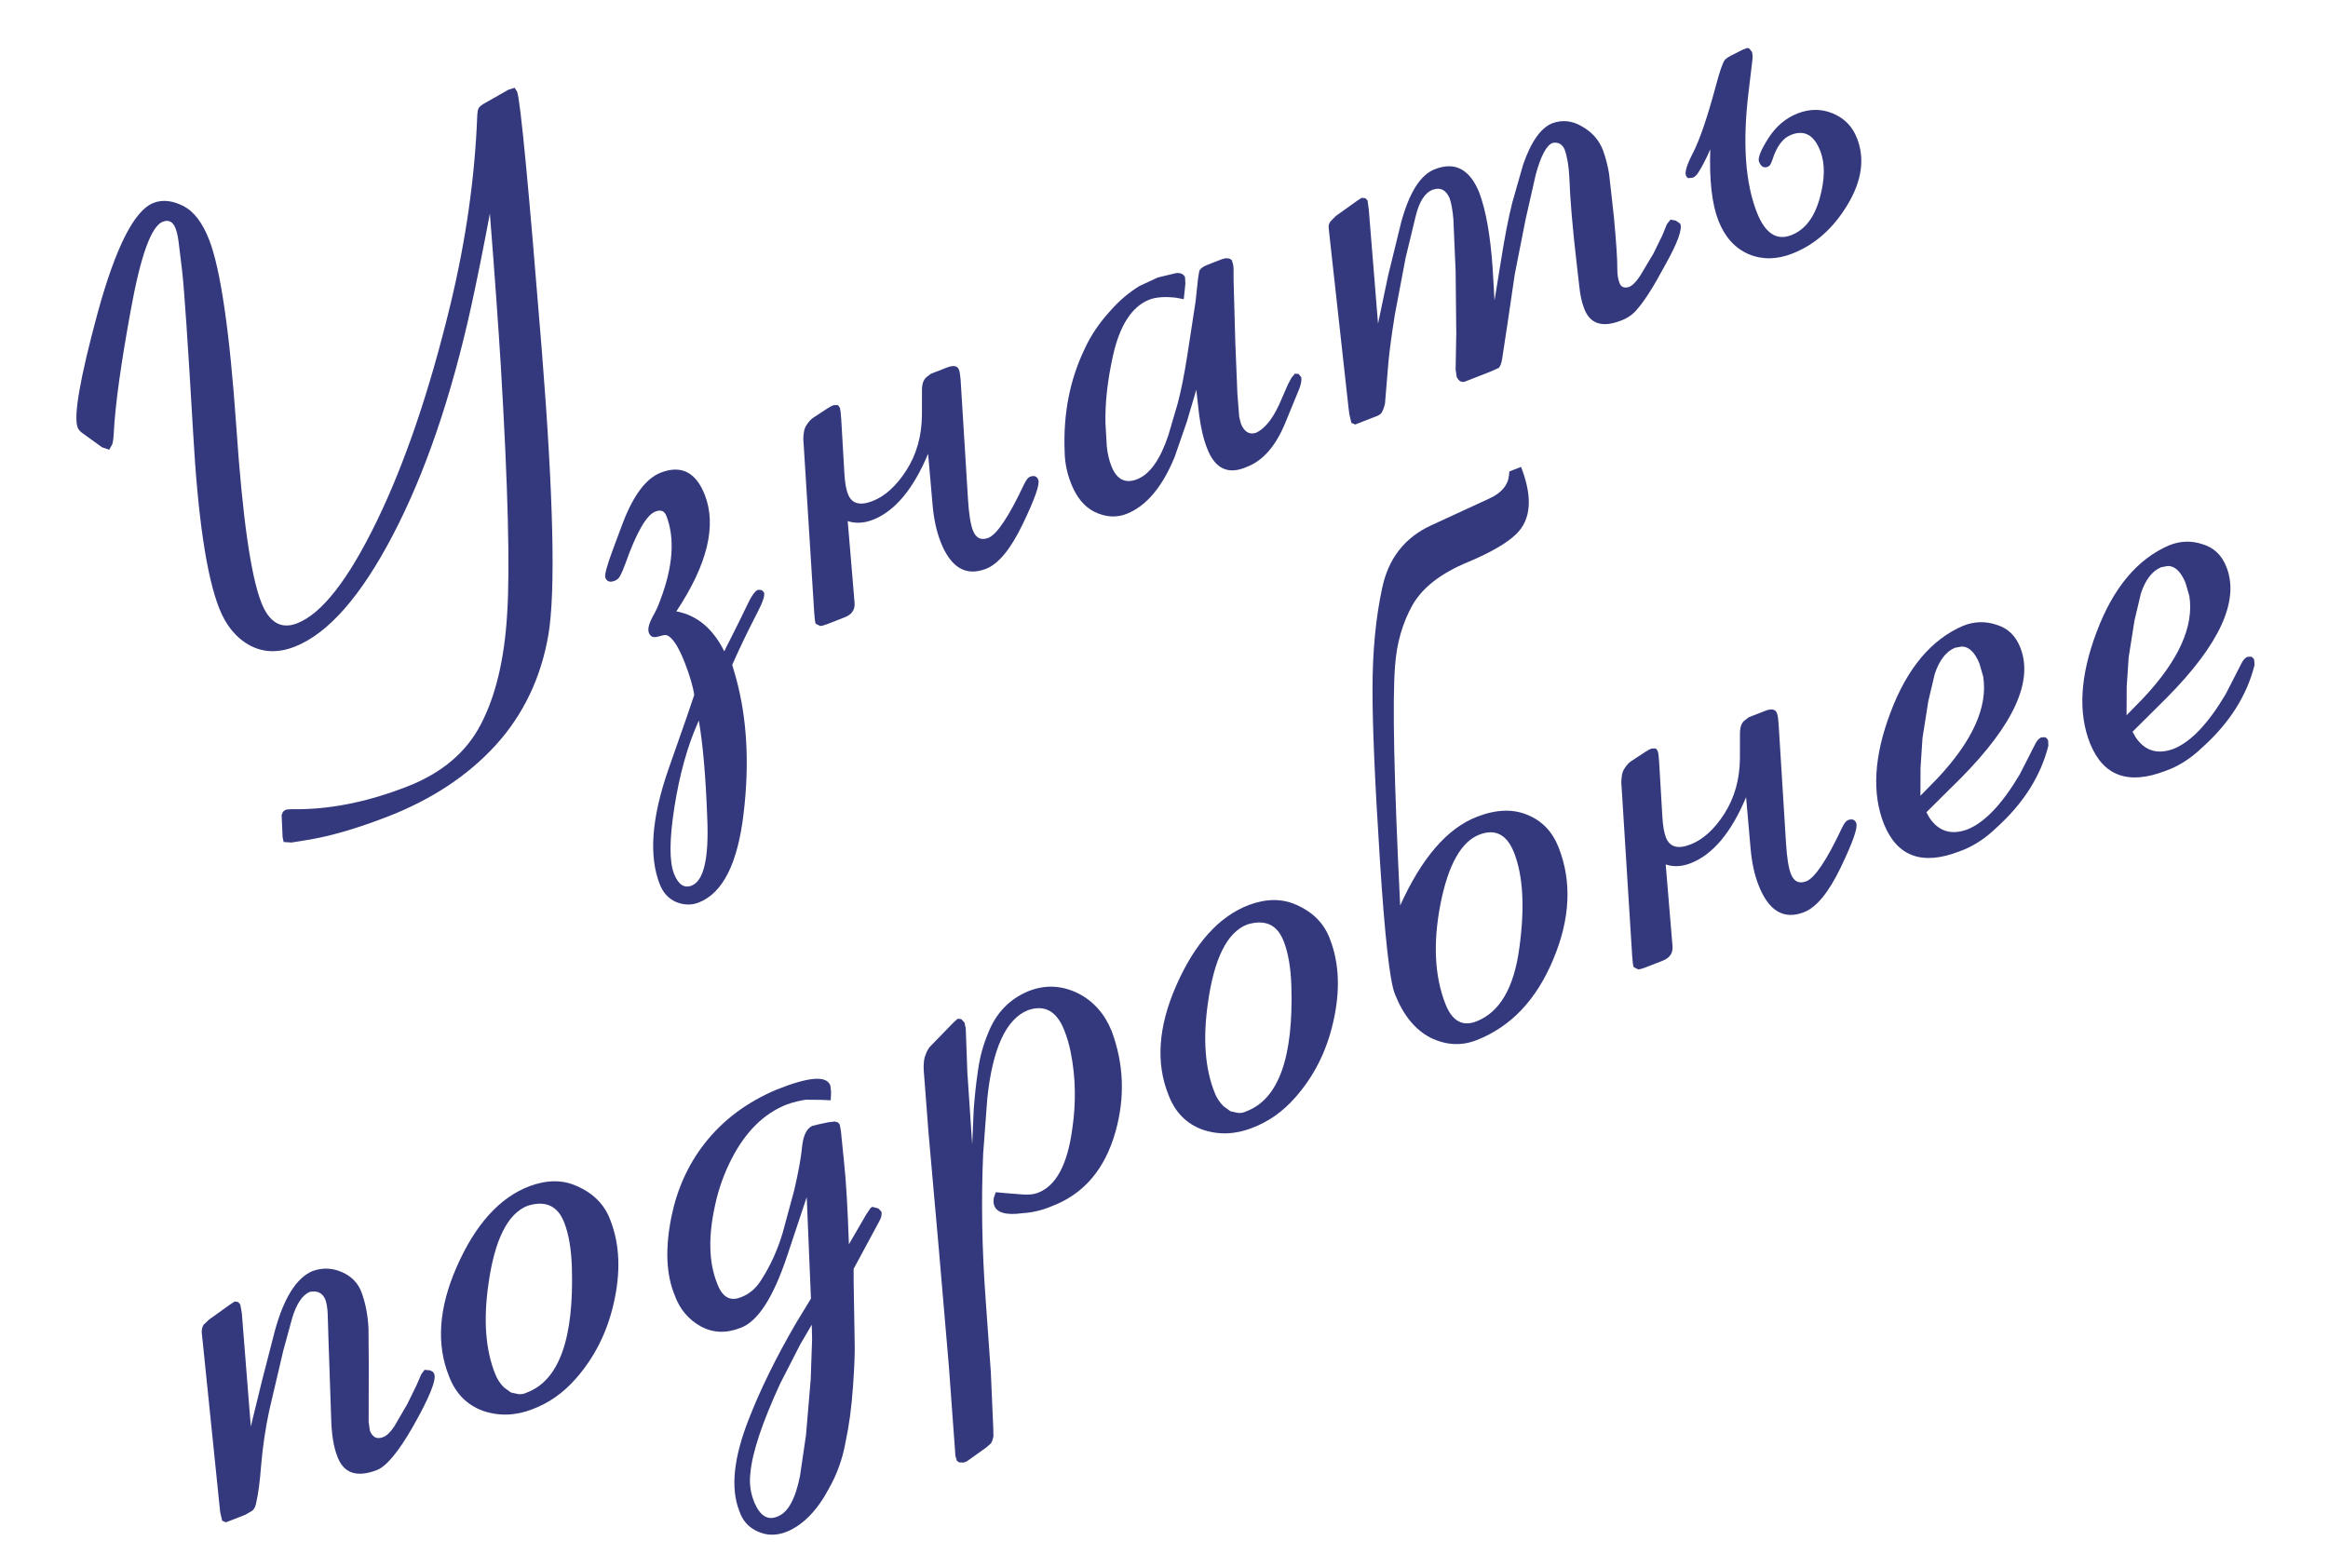 <?xml version="1.0" encoding="UTF-8"?> <svg xmlns="http://www.w3.org/2000/svg" width="49" height="33" viewBox="0 0 49 33" fill="none"><path opacity="0.8" d="M44.951 15.519C45.145 15.808 45.413 15.889 45.753 15.762C46.117 15.614 46.482 15.229 46.849 14.607L47.181 13.959C47.213 13.896 47.252 13.852 47.3 13.827L47.383 13.823C47.413 13.836 47.435 13.859 47.447 13.892L47.453 14.003C47.293 14.638 46.931 15.211 46.369 15.72C46.236 15.847 46.105 15.952 45.973 16.035C45.842 16.118 45.707 16.183 45.569 16.231C44.797 16.526 44.272 16.335 43.995 15.657C43.735 15.01 43.781 14.225 44.131 13.301C44.479 12.373 44.989 11.764 45.663 11.476C45.898 11.384 46.131 11.378 46.363 11.457C46.599 11.528 46.765 11.687 46.861 11.932C47.143 12.639 46.725 13.558 45.607 14.687L44.886 15.403L44.951 15.519ZM44.76 15.056L45.104 14.704C45.855 13.907 46.182 13.188 46.082 12.548L46.001 12.268C45.902 12.03 45.777 11.912 45.627 11.914L45.486 11.941C45.297 12.021 45.156 12.206 45.061 12.494L44.926 13.066L44.804 13.84L44.763 14.46L44.76 15.056Z" fill="#02075D"></path><path opacity="0.8" d="M40.612 17.215C40.806 17.503 41.074 17.584 41.414 17.458C41.778 17.309 42.143 16.924 42.511 16.302L42.842 15.654C42.874 15.591 42.914 15.547 42.961 15.523L43.044 15.518C43.074 15.532 43.096 15.555 43.109 15.587L43.114 15.698C42.954 16.334 42.592 16.906 42.03 17.415C41.898 17.543 41.766 17.648 41.634 17.73C41.503 17.813 41.368 17.878 41.23 17.926C40.458 18.222 39.934 18.03 39.656 17.352C39.397 16.705 39.442 15.92 39.792 14.997C40.14 14.068 40.651 13.459 41.324 13.171C41.559 13.079 41.792 13.073 42.024 13.152C42.26 13.223 42.426 13.382 42.522 13.627C42.805 14.335 42.387 15.253 41.268 16.383L40.547 17.098L40.612 17.215ZM40.421 16.751L40.765 16.4C41.517 15.603 41.843 14.884 41.743 14.243L41.662 13.963C41.563 13.726 41.438 13.608 41.288 13.61L41.147 13.636C40.959 13.716 40.817 13.901 40.722 14.19L40.587 14.761L40.465 15.536L40.424 16.156L40.421 16.751Z" fill="#02075D"></path><path opacity="0.8" d="M36.752 16.781C36.44 17.526 36.051 17.989 35.587 18.17C35.402 18.243 35.226 18.252 35.06 18.197L35.203 19.915C35.216 20.061 35.147 20.164 34.994 20.224L34.633 20.365C34.568 20.39 34.517 20.404 34.48 20.406L34.386 20.358C34.373 20.325 34.362 20.25 34.355 20.134L34.13 16.541C34.123 16.475 34.125 16.408 34.136 16.341C34.142 16.276 34.163 16.217 34.2 16.165C34.243 16.098 34.292 16.047 34.348 16.013L34.633 15.826C34.678 15.796 34.719 15.773 34.758 15.758L34.841 15.754C34.864 15.764 34.882 15.785 34.894 15.818C34.905 15.845 34.915 15.926 34.923 16.061L34.99 17.196C35.001 17.387 35.026 17.531 35.065 17.629C35.144 17.831 35.317 17.88 35.584 17.775C35.846 17.673 36.083 17.458 36.294 17.13C36.509 16.794 36.618 16.405 36.622 15.964L36.623 15.435C36.624 15.359 36.635 15.298 36.655 15.252C36.672 15.214 36.697 15.182 36.731 15.157L36.811 15.097L37.147 14.966C37.283 14.912 37.367 14.927 37.4 15.008C37.412 15.041 37.421 15.079 37.425 15.121L37.435 15.221L37.592 17.745C37.611 18.052 37.645 18.269 37.694 18.394C37.758 18.558 37.867 18.61 38.02 18.55C38.2 18.48 38.45 18.105 38.77 17.427C38.815 17.333 38.857 17.279 38.895 17.264C38.982 17.23 39.041 17.251 39.071 17.328C39.107 17.421 38.998 17.73 38.745 18.257C38.492 18.784 38.234 19.099 37.972 19.201C37.547 19.367 37.227 19.178 37.014 18.632C36.928 18.414 36.873 18.159 36.847 17.867L36.752 16.781Z" fill="#02075D"></path><path opacity="0.8" d="M29.471 19.061C29.923 18.06 30.46 17.438 31.082 17.195C31.486 17.037 31.843 17.023 32.152 17.154C32.459 17.279 32.677 17.509 32.807 17.841C33.089 18.562 33.05 19.348 32.691 20.199C32.337 21.048 31.8 21.613 31.08 21.895C30.758 22.021 30.433 22.003 30.106 21.842C29.782 21.673 29.532 21.364 29.357 20.917C29.251 20.644 29.146 19.701 29.043 18.086C28.939 16.466 28.887 15.272 28.889 14.504C28.889 13.717 28.956 13.012 29.09 12.387C29.221 11.757 29.566 11.314 30.127 11.057L31.35 10.493C31.606 10.375 31.743 10.211 31.762 10.002L31.769 9.924L32.015 9.828C32.264 10.466 32.229 10.939 31.909 11.247C31.707 11.439 31.371 11.633 30.901 11.83C30.327 12.067 29.936 12.371 29.728 12.741C29.521 13.112 29.399 13.534 29.364 14.007C29.305 14.741 29.341 16.425 29.471 19.061ZM30.423 21.133C30.564 21.493 30.782 21.615 31.076 21.5C31.567 21.308 31.869 20.791 31.98 19.948C32.096 19.104 32.059 18.439 31.87 17.953C31.718 17.566 31.473 17.438 31.135 17.57C30.753 17.72 30.481 18.207 30.319 19.031C30.16 19.848 30.195 20.549 30.423 21.133Z" fill="#02075D"></path><path opacity="0.8" d="M24.593 23.044C24.325 22.375 24.379 21.611 24.754 20.754C25.146 19.858 25.657 19.29 26.287 19.05C26.655 18.913 26.988 18.912 27.286 19.047C27.635 19.2 27.87 19.438 27.991 19.762C28.191 20.275 28.214 20.864 28.058 21.529C27.919 22.137 27.652 22.663 27.259 23.106C26.998 23.403 26.694 23.616 26.348 23.745C25.994 23.883 25.645 23.894 25.303 23.776C24.965 23.65 24.728 23.406 24.593 23.044ZM25.567 23.003C25.61 23.112 25.672 23.207 25.755 23.288L25.899 23.392L26.054 23.426C26.114 23.434 26.175 23.422 26.238 23.391C26.912 23.134 27.226 22.257 27.181 20.758C27.169 20.373 27.115 20.057 27.019 19.812C26.882 19.462 26.626 19.346 26.25 19.461C25.829 19.625 25.554 20.177 25.424 21.115C25.316 21.868 25.364 22.497 25.567 23.003Z" fill="#02075D"></path><path opacity="0.8" d="M20.495 23.353C20.516 23.068 20.546 22.792 20.586 22.525C20.624 22.252 20.695 21.991 20.8 21.743C20.964 21.326 21.243 21.035 21.637 20.868C21.99 20.724 22.341 20.738 22.691 20.909C23.013 21.073 23.248 21.336 23.397 21.7C23.655 22.391 23.682 23.098 23.48 23.819C23.257 24.617 22.805 25.142 22.124 25.396C21.935 25.476 21.734 25.524 21.519 25.538C21.178 25.584 20.981 25.529 20.926 25.374C20.907 25.325 20.906 25.265 20.923 25.196L20.959 25.096L21.155 25.114L21.516 25.143C21.652 25.153 21.761 25.142 21.842 25.11C22.227 24.966 22.469 24.516 22.57 23.759C22.651 23.212 22.641 22.678 22.538 22.158C22.508 22 22.463 21.845 22.403 21.692C22.243 21.282 21.986 21.141 21.633 21.266C21.176 21.451 20.892 22.068 20.781 23.119L20.693 24.295C20.651 25.28 20.668 26.299 20.746 27.35L20.855 28.884L20.906 30.053L20.91 30.231C20.898 30.298 20.88 30.349 20.856 30.384L20.758 30.47L20.352 30.76L20.287 30.786L20.192 30.785L20.14 30.749L20.11 30.647L19.971 28.748L19.759 26.274L19.543 23.838L19.442 22.519C19.438 22.426 19.444 22.339 19.462 22.256L19.509 22.134L19.56 22.048L20.078 21.515L20.156 21.447C20.18 21.444 20.206 21.447 20.234 21.454L20.299 21.523L20.327 21.645L20.361 22.575L20.463 24.092L20.495 23.353Z" fill="#02075D"></path><path opacity="0.8" d="M16.98 25.199L16.572 26.425C16.277 27.314 15.948 27.823 15.584 27.953C15.284 28.07 15.006 28.06 14.75 27.92C14.492 27.776 14.31 27.561 14.205 27.275C14.021 26.837 13.997 26.284 14.132 25.614C14.25 25.033 14.481 24.521 14.824 24.079C15.209 23.583 15.717 23.201 16.349 22.935C17.029 22.663 17.405 22.636 17.478 22.853L17.493 22.988L17.485 23.161L17.293 23.152L16.961 23.149C16.836 23.167 16.704 23.199 16.566 23.247C16.08 23.437 15.69 23.822 15.394 24.403C15.241 24.703 15.128 25.017 15.056 25.347C14.906 26.01 14.916 26.559 15.087 26.996C15.191 27.295 15.358 27.4 15.587 27.31C15.769 27.245 15.918 27.118 16.032 26.928C16.22 26.635 16.366 26.31 16.473 25.954L16.716 25.057C16.808 24.663 16.863 24.355 16.883 24.133C16.907 23.903 16.977 23.76 17.093 23.702L17.23 23.667L17.439 23.623L17.575 23.608L17.64 23.629L17.675 23.672L17.699 23.804L17.765 24.458C17.807 24.838 17.841 25.416 17.868 26.192L18.229 25.57L18.324 25.428L18.362 25.404L18.489 25.439L18.554 25.509C18.564 25.567 18.549 25.633 18.508 25.706L17.967 26.71L17.968 27.002L17.989 28.24C17.996 28.451 17.984 28.767 17.954 29.188C17.925 29.614 17.872 30.009 17.794 30.373C17.732 30.712 17.619 31.027 17.456 31.317C17.207 31.791 16.906 32.101 16.554 32.245C16.341 32.328 16.139 32.326 15.947 32.237C15.757 32.154 15.628 32.009 15.56 31.803C15.374 31.328 15.441 30.686 15.76 29.875C16.001 29.253 16.332 28.579 16.753 27.855L17.069 27.335L16.98 25.199ZM17.086 27.885L16.843 28.301L16.42 29.127C16.043 29.947 15.834 30.573 15.795 31.004C15.767 31.222 15.796 31.434 15.883 31.639C16.003 31.913 16.162 32.008 16.362 31.924C16.583 31.844 16.741 31.558 16.839 31.067L16.965 30.206L17.064 29.035L17.093 28.193L17.086 27.885Z" fill="#02075D"></path><path opacity="0.8" d="M9.449 28.964C9.181 28.295 9.235 27.531 9.61 26.674C10.002 25.778 10.513 25.21 11.143 24.97C11.511 24.833 11.844 24.831 12.142 24.967C12.491 25.119 12.726 25.358 12.846 25.682C13.047 26.195 13.069 26.784 12.914 27.449C12.774 28.057 12.508 28.582 12.115 29.026C11.854 29.323 11.55 29.536 11.204 29.665C10.85 29.803 10.501 29.814 10.159 29.696C9.821 29.57 9.584 29.326 9.449 28.964ZM10.423 28.922C10.466 29.032 10.528 29.127 10.611 29.208L10.755 29.312L10.91 29.346C10.97 29.354 11.031 29.342 11.094 29.311C11.768 29.054 12.082 28.177 12.037 26.678C12.025 26.293 11.971 25.977 11.875 25.732C11.738 25.382 11.482 25.265 11.106 25.381C10.685 25.545 10.41 26.097 10.28 27.035C10.172 27.788 10.22 28.417 10.423 28.922Z" fill="#02075D"></path><path opacity="0.8" d="M5.511 29.079L5.781 28.03C5.971 27.327 6.236 26.902 6.576 26.757C6.785 26.681 6.993 26.688 7.198 26.778C7.402 26.868 7.541 27.012 7.612 27.21C7.696 27.442 7.744 27.694 7.756 27.966L7.762 28.728L7.759 29.927L7.785 30.115C7.841 30.257 7.934 30.303 8.065 30.251C8.141 30.222 8.219 30.147 8.298 30.028L8.575 29.552L8.769 29.155L8.868 28.927L8.936 28.835L9.053 28.846L9.114 28.879L9.138 28.917C9.192 29.04 9.042 29.413 8.688 30.036C8.382 30.571 8.126 30.875 7.922 30.949C7.5 31.108 7.225 31.008 7.097 30.649C7.02 30.452 6.978 30.183 6.97 29.84L6.942 29.02L6.914 28.201L6.897 27.651C6.893 27.545 6.878 27.45 6.852 27.366C6.794 27.219 6.684 27.161 6.52 27.194C6.364 27.261 6.241 27.445 6.15 27.744L5.96 28.441L5.67 29.678C5.589 30.049 5.53 30.447 5.494 30.869C5.471 31.18 5.438 31.433 5.394 31.626C5.381 31.706 5.353 31.764 5.311 31.8L5.165 31.885L4.755 32.045L4.676 32.011L4.636 31.837L4.621 31.701L4.262 28.199L4.245 28.036C4.248 27.978 4.26 27.93 4.282 27.89L4.399 27.778L4.834 27.466L4.939 27.397L5.009 27.407L5.056 27.455L5.09 27.64L5.279 30.029L5.511 29.079Z" fill="#02075D"></path><path opacity="0.8" d="M35.998 3.144C35.912 3.342 35.826 3.508 35.74 3.642C35.712 3.684 35.678 3.716 35.636 3.739L35.536 3.75C35.514 3.74 35.497 3.721 35.486 3.694C35.459 3.623 35.505 3.469 35.627 3.233C35.774 2.949 35.937 2.473 36.116 1.805C36.2 1.489 36.264 1.307 36.308 1.258C36.335 1.229 36.374 1.201 36.427 1.174L36.671 1.051L36.769 1.012C36.78 1.008 36.797 1.011 36.819 1.021L36.876 1.093C36.888 1.139 36.891 1.194 36.885 1.26L36.801 1.962C36.676 3.011 36.735 3.847 36.978 4.469C37.151 4.911 37.393 5.071 37.704 4.95C37.988 4.839 38.187 4.582 38.3 4.179C38.413 3.776 38.417 3.441 38.312 3.174C38.182 2.841 37.978 2.729 37.7 2.838C37.525 2.906 37.393 3.083 37.304 3.37C37.286 3.421 37.267 3.46 37.246 3.487L37.208 3.511C37.126 3.543 37.065 3.507 37.024 3.404C36.995 3.327 37.059 3.164 37.219 2.912C37.379 2.661 37.584 2.487 37.835 2.388C38.092 2.288 38.34 2.288 38.581 2.389C38.822 2.49 38.99 2.663 39.086 2.909C39.255 3.34 39.189 3.806 38.888 4.308C38.587 4.809 38.199 5.153 37.724 5.338C37.397 5.466 37.09 5.47 36.803 5.349C36.515 5.223 36.304 4.988 36.169 4.644C36.033 4.295 35.976 3.795 35.998 3.144Z" fill="#02075D"></path><path opacity="0.8" d="M31.584 5.54C31.667 5.011 31.749 4.586 31.831 4.264L32.058 3.468C32.226 2.981 32.432 2.689 32.678 2.593C32.888 2.518 33.095 2.54 33.299 2.662C33.51 2.781 33.656 2.947 33.739 3.16C33.798 3.325 33.841 3.491 33.868 3.657L33.97 4.57C34.02 5.117 34.044 5.475 34.041 5.646C34.041 5.772 34.055 5.874 34.085 5.95C34.114 6.039 34.179 6.07 34.282 6.043C34.358 6.013 34.438 5.935 34.52 5.808L34.8 5.34L34.989 4.955L35.085 4.719L35.161 4.623L35.273 4.645L35.363 4.705C35.419 4.815 35.313 5.108 35.046 5.584C34.817 6.013 34.625 6.318 34.469 6.498C34.377 6.616 34.253 6.702 34.098 6.756C33.709 6.902 33.455 6.81 33.338 6.478C33.291 6.358 33.258 6.201 33.239 6.007L33.188 5.564C33.1 4.806 33.047 4.198 33.032 3.738C33.021 3.503 32.988 3.306 32.932 3.145C32.881 3.033 32.797 2.987 32.68 3.008C32.549 3.059 32.429 3.285 32.322 3.686L32.111 4.617L31.883 5.773L31.736 6.774L31.617 7.556C31.6 7.657 31.575 7.721 31.541 7.747L31.38 7.819L30.881 8.014C30.782 8.066 30.708 8.038 30.66 7.931L30.638 7.779L30.652 7.018L30.638 5.703L30.591 4.617C30.576 4.434 30.55 4.287 30.513 4.176C30.437 3.998 30.319 3.937 30.159 3.993C29.993 4.052 29.872 4.241 29.795 4.56L29.586 5.425L29.358 6.628C29.289 7.064 29.243 7.406 29.221 7.653L29.152 8.492C29.131 8.582 29.106 8.648 29.079 8.69C29.055 8.725 29.006 8.753 28.933 8.776L28.524 8.936L28.444 8.901L28.401 8.719L28.383 8.576L27.985 4.975L27.968 4.812C27.958 4.753 27.972 4.7 28.01 4.654L28.119 4.545L28.554 4.234L28.659 4.164L28.737 4.172L28.784 4.219L28.81 4.407L29.005 6.813L29.216 5.806L29.492 4.679C29.663 4.052 29.898 3.68 30.198 3.563C30.623 3.396 30.936 3.56 31.136 4.055C31.277 4.434 31.371 4.963 31.417 5.644L31.457 6.326L31.584 5.54Z" fill="#02075D"></path><path opacity="0.8" d="M24.981 8.877L24.724 9.619C24.47 10.241 24.14 10.637 23.735 10.808C23.503 10.905 23.264 10.891 23.021 10.766C22.822 10.661 22.668 10.476 22.558 10.211C22.463 9.984 22.413 9.752 22.409 9.515C22.376 8.722 22.515 8.001 22.827 7.35C22.955 7.067 23.137 6.798 23.37 6.543C23.552 6.334 23.758 6.159 23.986 6.019L24.37 5.841L24.749 5.75C24.845 5.737 24.91 5.766 24.943 5.834L24.95 5.973L24.916 6.298L24.753 6.267C24.516 6.24 24.327 6.254 24.185 6.31C23.821 6.458 23.569 6.85 23.427 7.484C23.31 8.008 23.258 8.484 23.268 8.914L23.296 9.394C23.311 9.546 23.343 9.684 23.392 9.81C23.503 10.093 23.684 10.186 23.935 10.088C24.202 9.983 24.421 9.675 24.592 9.161L24.786 8.5C24.858 8.233 24.925 7.898 24.988 7.496L25.164 6.352L25.217 5.859L25.242 5.708C25.26 5.657 25.316 5.613 25.408 5.577L25.703 5.462L25.796 5.435L25.875 5.442L25.923 5.47C25.953 5.546 25.967 5.613 25.964 5.671L25.965 5.916L26.001 7.214L26.045 8.291L26.083 8.776L26.118 8.914C26.186 9.088 26.291 9.154 26.432 9.112C26.64 9.018 26.824 8.773 26.984 8.377L27.109 8.092L27.185 7.949L27.256 7.865L27.334 7.872L27.391 7.944C27.398 8.011 27.384 8.088 27.35 8.177L27.055 8.896C26.852 9.391 26.58 9.702 26.24 9.829C25.848 10.001 25.569 9.867 25.404 9.429C25.329 9.238 25.274 8.998 25.237 8.711L25.18 8.204L24.981 8.877Z" fill="#02075D"></path><path opacity="0.8" d="M19.535 9.552C19.223 10.297 18.835 10.761 18.371 10.942C18.185 11.014 18.009 11.023 17.843 10.969L17.987 12.687C18 12.833 17.93 12.936 17.777 12.995L17.417 13.136C17.351 13.162 17.3 13.175 17.263 13.177L17.169 13.129C17.156 13.097 17.146 13.022 17.138 12.905L16.913 9.313C16.906 9.247 16.908 9.18 16.919 9.112C16.925 9.047 16.947 8.988 16.983 8.937C17.026 8.869 17.075 8.819 17.131 8.784L17.416 8.597C17.461 8.567 17.503 8.545 17.541 8.53L17.624 8.525C17.647 8.535 17.665 8.557 17.678 8.589C17.688 8.617 17.698 8.698 17.707 8.833L17.773 9.968C17.784 10.158 17.809 10.303 17.848 10.401C17.927 10.603 18.1 10.651 18.367 10.547C18.629 10.444 18.866 10.229 19.077 9.901C19.292 9.566 19.401 9.177 19.405 8.735L19.406 8.206C19.407 8.13 19.418 8.069 19.438 8.024C19.455 7.986 19.48 7.954 19.514 7.928L19.594 7.868L19.93 7.737C20.067 7.684 20.151 7.698 20.183 7.78C20.195 7.813 20.204 7.85 20.208 7.893L20.219 7.992L20.375 10.517C20.394 10.824 20.429 11.04 20.478 11.166C20.542 11.329 20.65 11.381 20.803 11.322C20.983 11.251 21.233 10.877 21.553 10.198C21.598 10.105 21.64 10.051 21.678 10.036C21.765 10.002 21.824 10.023 21.854 10.099C21.89 10.192 21.782 10.502 21.528 11.029C21.275 11.556 21.017 11.87 20.755 11.973C20.33 12.139 20.01 11.949 19.797 11.403C19.712 11.185 19.656 10.93 19.63 10.638L19.535 9.552Z" fill="#02075D"></path><path opacity="0.8" d="M14.236 12.869C14.671 12.951 15.007 13.232 15.245 13.711C15.264 13.666 15.303 13.588 15.361 13.477C15.524 13.155 15.643 12.914 15.719 12.752C15.811 12.553 15.889 12.44 15.955 12.415L16.033 12.422L16.08 12.469C16.104 12.529 16.058 12.67 15.943 12.891C15.739 13.285 15.562 13.653 15.412 13.995L15.493 14.275C15.724 15.122 15.777 16.07 15.652 17.119C15.529 18.174 15.214 18.8 14.707 18.998C14.554 19.058 14.395 19.054 14.23 18.987C14.071 18.917 13.956 18.792 13.886 18.612C13.653 18.017 13.715 17.21 14.071 16.189L14.45 15.107C14.489 14.998 14.543 14.838 14.612 14.629C14.588 14.455 14.522 14.23 14.414 13.951C14.279 13.607 14.153 13.415 14.036 13.372C14.015 13.368 13.993 13.367 13.969 13.37L13.832 13.405C13.746 13.426 13.688 13.398 13.658 13.322C13.628 13.245 13.657 13.127 13.745 12.967C13.802 12.869 13.851 12.762 13.893 12.645C14.167 11.928 14.21 11.332 14.025 10.857C13.984 10.753 13.907 10.724 13.792 10.769C13.607 10.841 13.397 11.206 13.163 11.864C13.124 11.973 13.085 12.065 13.044 12.137C13.022 12.177 12.986 12.207 12.937 12.226C12.839 12.264 12.774 12.243 12.742 12.161C12.72 12.106 12.774 11.906 12.903 11.56L13.101 11.029C13.327 10.431 13.595 10.072 13.906 9.95C14.337 9.782 14.647 9.938 14.835 10.418C15.088 11.067 14.889 11.884 14.236 12.869ZM14.709 15.166L14.679 15.235C14.463 15.728 14.302 16.313 14.195 16.99C14.089 17.667 14.086 18.134 14.186 18.391C14.276 18.62 14.4 18.703 14.558 18.642C14.814 18.541 14.924 18.064 14.886 17.211C14.855 16.361 14.797 15.68 14.709 15.166Z" fill="#02075D"></path><path opacity="0.8" d="M10.311 4.495C10.172 5.235 10.042 5.883 9.92 6.441C9.498 8.355 8.949 9.96 8.273 11.256C7.597 12.552 6.907 13.337 6.203 13.613C5.86 13.747 5.545 13.738 5.259 13.586C4.97 13.428 4.755 13.166 4.612 12.8C4.347 12.124 4.165 10.893 4.065 9.107C3.956 7.237 3.879 6.097 3.832 5.688L3.764 5.129C3.748 4.991 3.725 4.884 3.695 4.807C3.64 4.665 3.549 4.619 3.424 4.668C3.184 4.762 2.96 5.381 2.753 6.525C2.544 7.664 2.425 8.525 2.395 9.109C2.392 9.198 2.382 9.278 2.365 9.347L2.299 9.467L2.146 9.414L1.739 9.12C1.687 9.084 1.652 9.044 1.635 9C1.543 8.766 1.684 7.959 2.057 6.58C2.436 5.199 2.827 4.429 3.231 4.271C3.417 4.199 3.623 4.219 3.849 4.332C4.076 4.444 4.259 4.681 4.4 5.041C4.643 5.663 4.835 6.982 4.975 8.997C5.104 10.89 5.279 12.118 5.499 12.68C5.665 13.106 5.918 13.252 6.256 13.12C6.775 12.917 7.332 12.203 7.928 10.976C8.524 9.748 9.042 8.225 9.482 6.405C9.808 5.05 9.996 3.728 10.045 2.438C10.05 2.354 10.06 2.3 10.075 2.275C10.094 2.243 10.142 2.205 10.22 2.162L10.699 1.89L10.833 1.847L10.884 1.93C10.953 2.105 11.126 3.915 11.403 7.361C11.65 10.455 11.696 12.456 11.542 13.366C11.386 14.27 11.016 15.044 10.431 15.688C9.849 16.324 9.1 16.821 8.183 17.18C7.528 17.436 6.955 17.603 6.464 17.682L6.135 17.735L5.97 17.724L5.948 17.619L5.928 17.155L5.957 17.087L6 17.052C6.033 17.039 6.081 17.033 6.144 17.033C6.911 17.048 7.723 16.888 8.58 16.553C9.305 16.269 9.82 15.832 10.124 15.241C10.433 14.648 10.617 13.878 10.674 12.931C10.737 11.982 10.693 10.244 10.542 7.717C10.488 6.838 10.411 5.764 10.311 4.495Z" fill="#02075D"></path></svg> 
